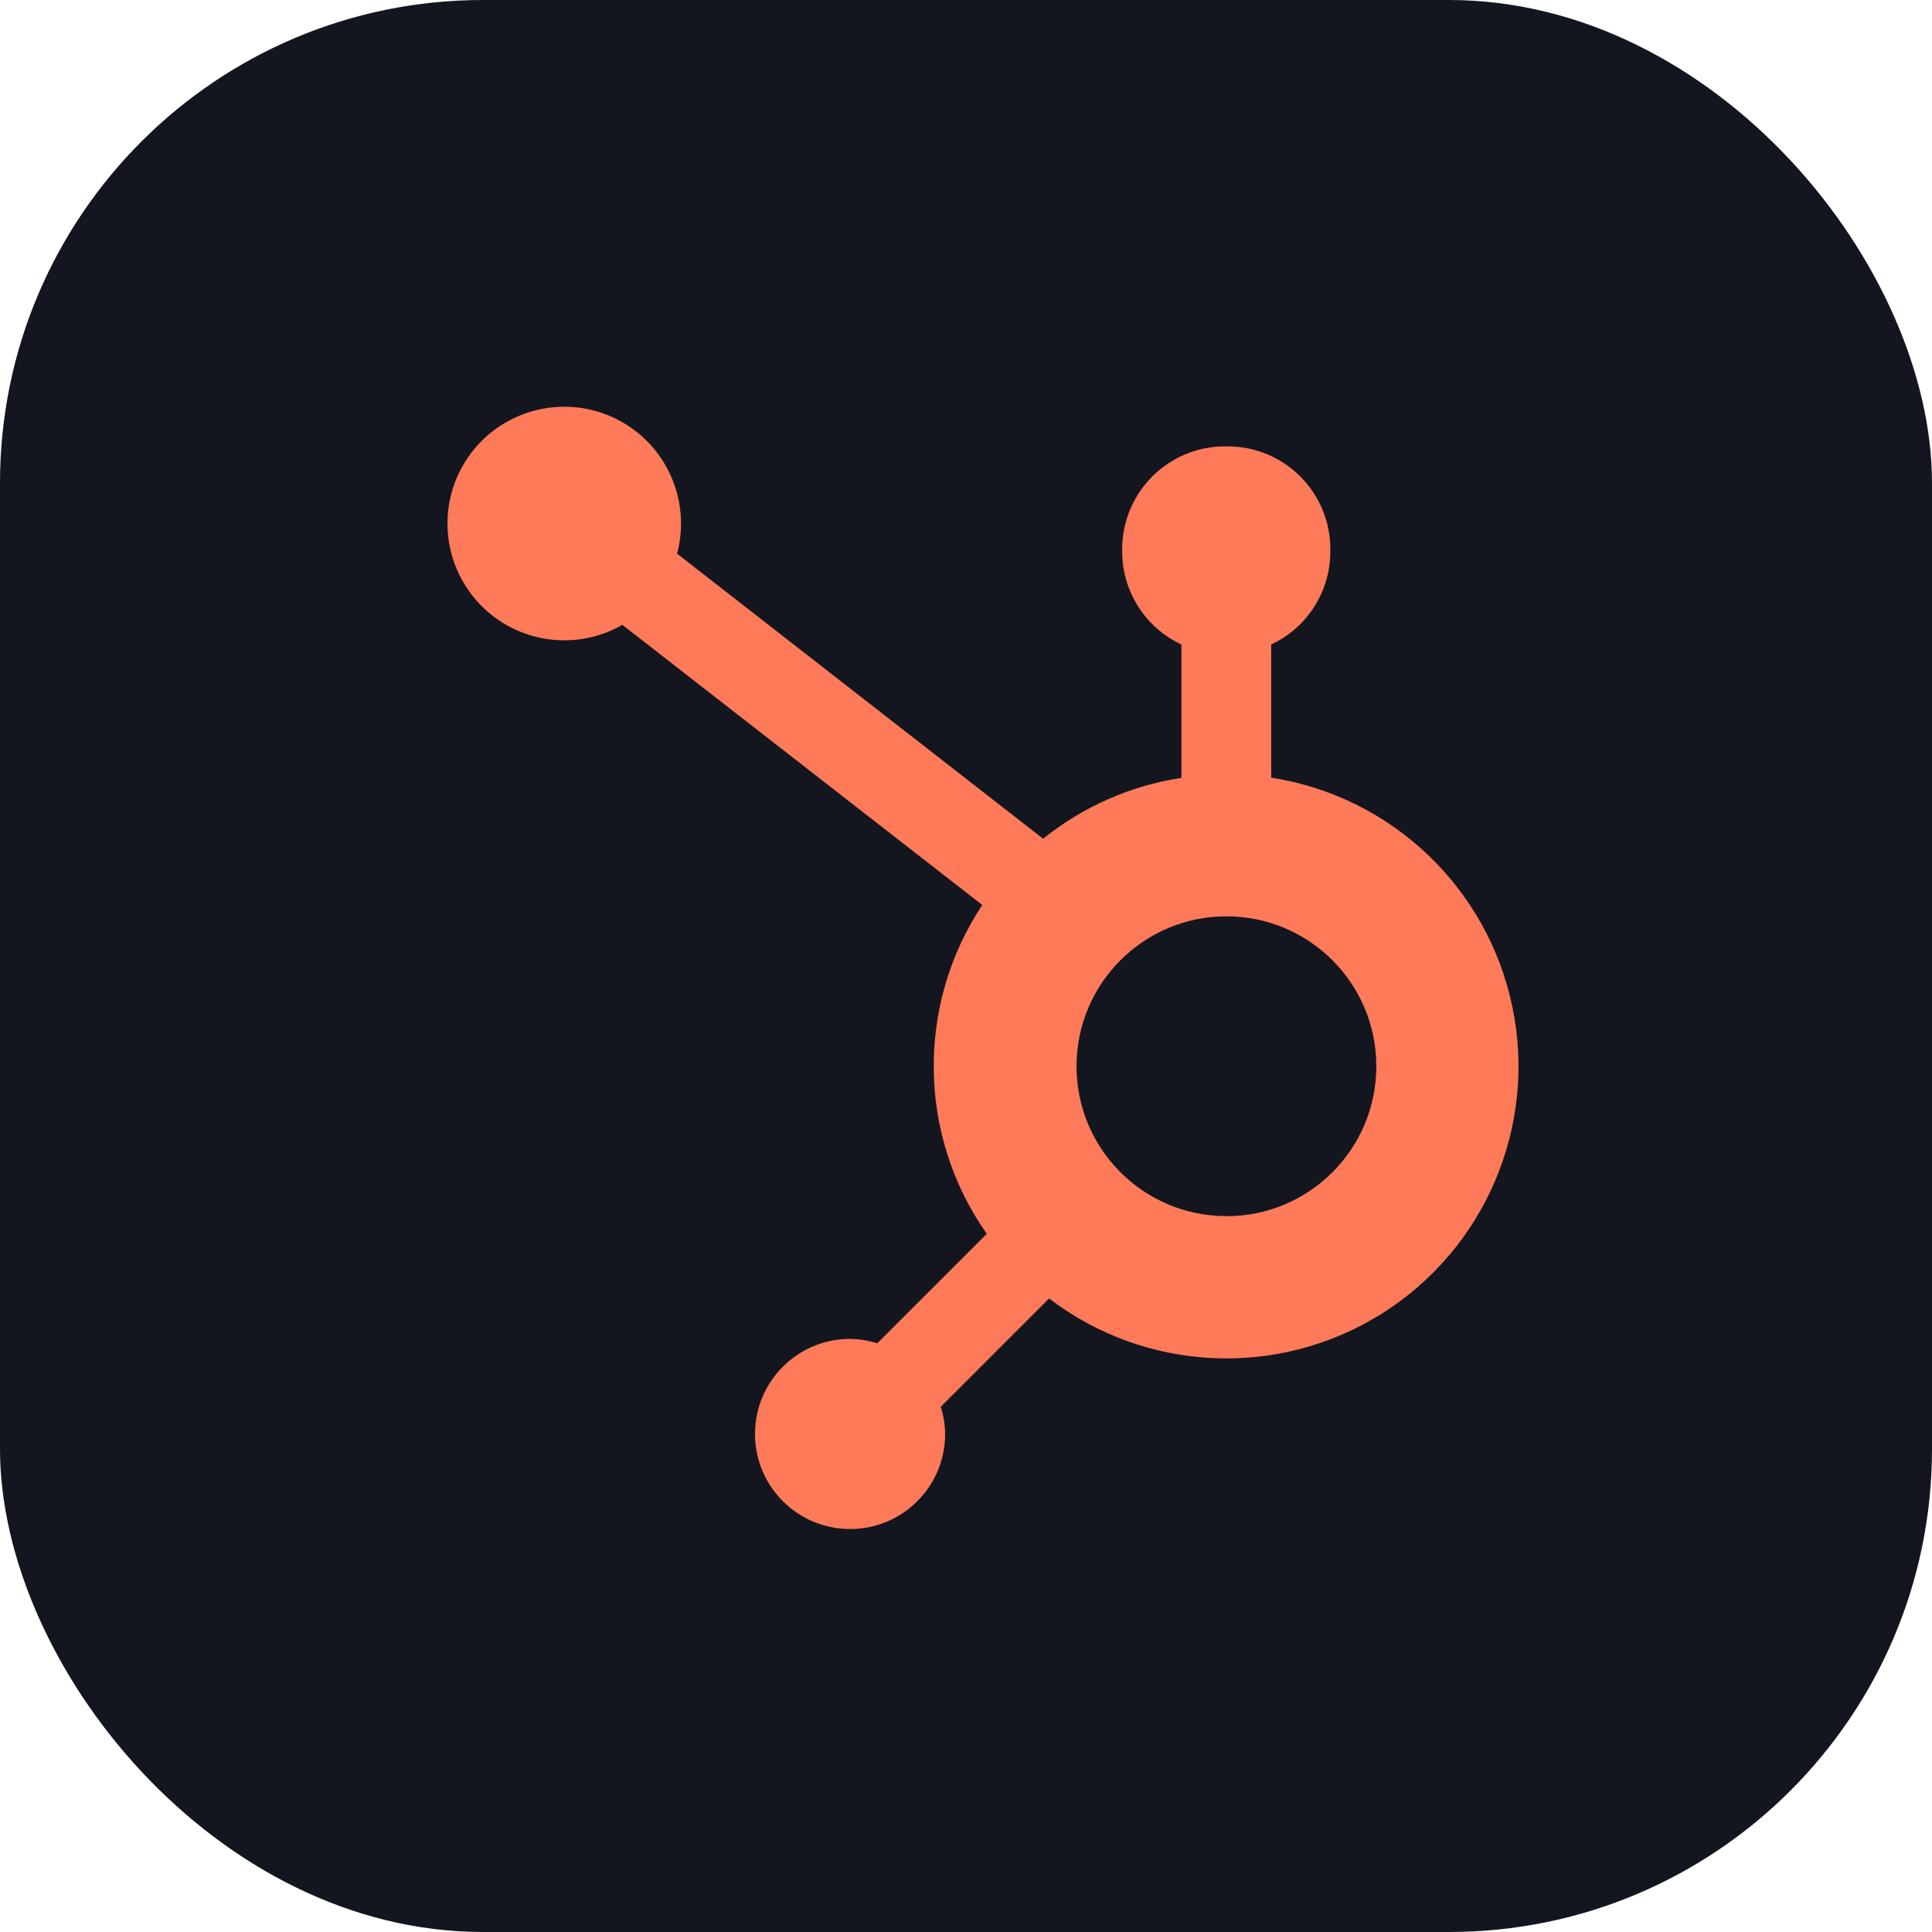 <svg width="24" height="24" viewBox="0 0 24 24" fill="none" xmlns="http://www.w3.org/2000/svg">
<rect width="24" height="24" rx="6" fill="#14161F"/>
<path fill-rule="evenodd" clip-rule="evenodd" d="M15.791 8.006V9.66H15.789C17.286 9.891 18.481 11.028 18.788 12.511C19.095 13.994 18.448 15.512 17.166 16.318C15.883 17.124 14.235 17.049 13.032 16.13L11.686 17.476C11.721 17.585 11.739 17.699 11.741 17.813C11.741 18.466 11.212 18.994 10.56 18.994C9.908 18.994 9.379 18.466 9.379 17.813C9.379 17.161 9.908 16.632 10.56 16.632C10.674 16.634 10.788 16.652 10.897 16.687L12.258 15.327C11.4 14.107 11.378 12.485 12.202 11.242L7.731 7.762C7.132 8.106 6.372 7.979 5.917 7.458C5.462 6.937 5.438 6.168 5.859 5.619C6.281 5.071 7.031 4.897 7.651 5.202C8.271 5.508 8.589 6.21 8.411 6.878L12.958 10.419C13.454 10.02 14.046 9.759 14.676 9.663V8.006C14.229 7.798 13.943 7.35 13.94 6.857V6.819C13.942 6.116 14.511 5.547 15.214 5.545H15.253C15.956 5.547 16.525 6.116 16.526 6.819V6.857C16.524 7.35 16.238 7.798 15.791 8.006ZM13.373 13.242C13.371 14.27 14.203 15.105 15.231 15.107L15.235 15.108C16.264 15.108 17.097 14.274 17.097 13.246C17.098 12.218 16.265 11.384 15.237 11.383C14.209 11.382 13.375 12.214 13.373 13.242Z" fill="#FF7A59"/>
</svg>

